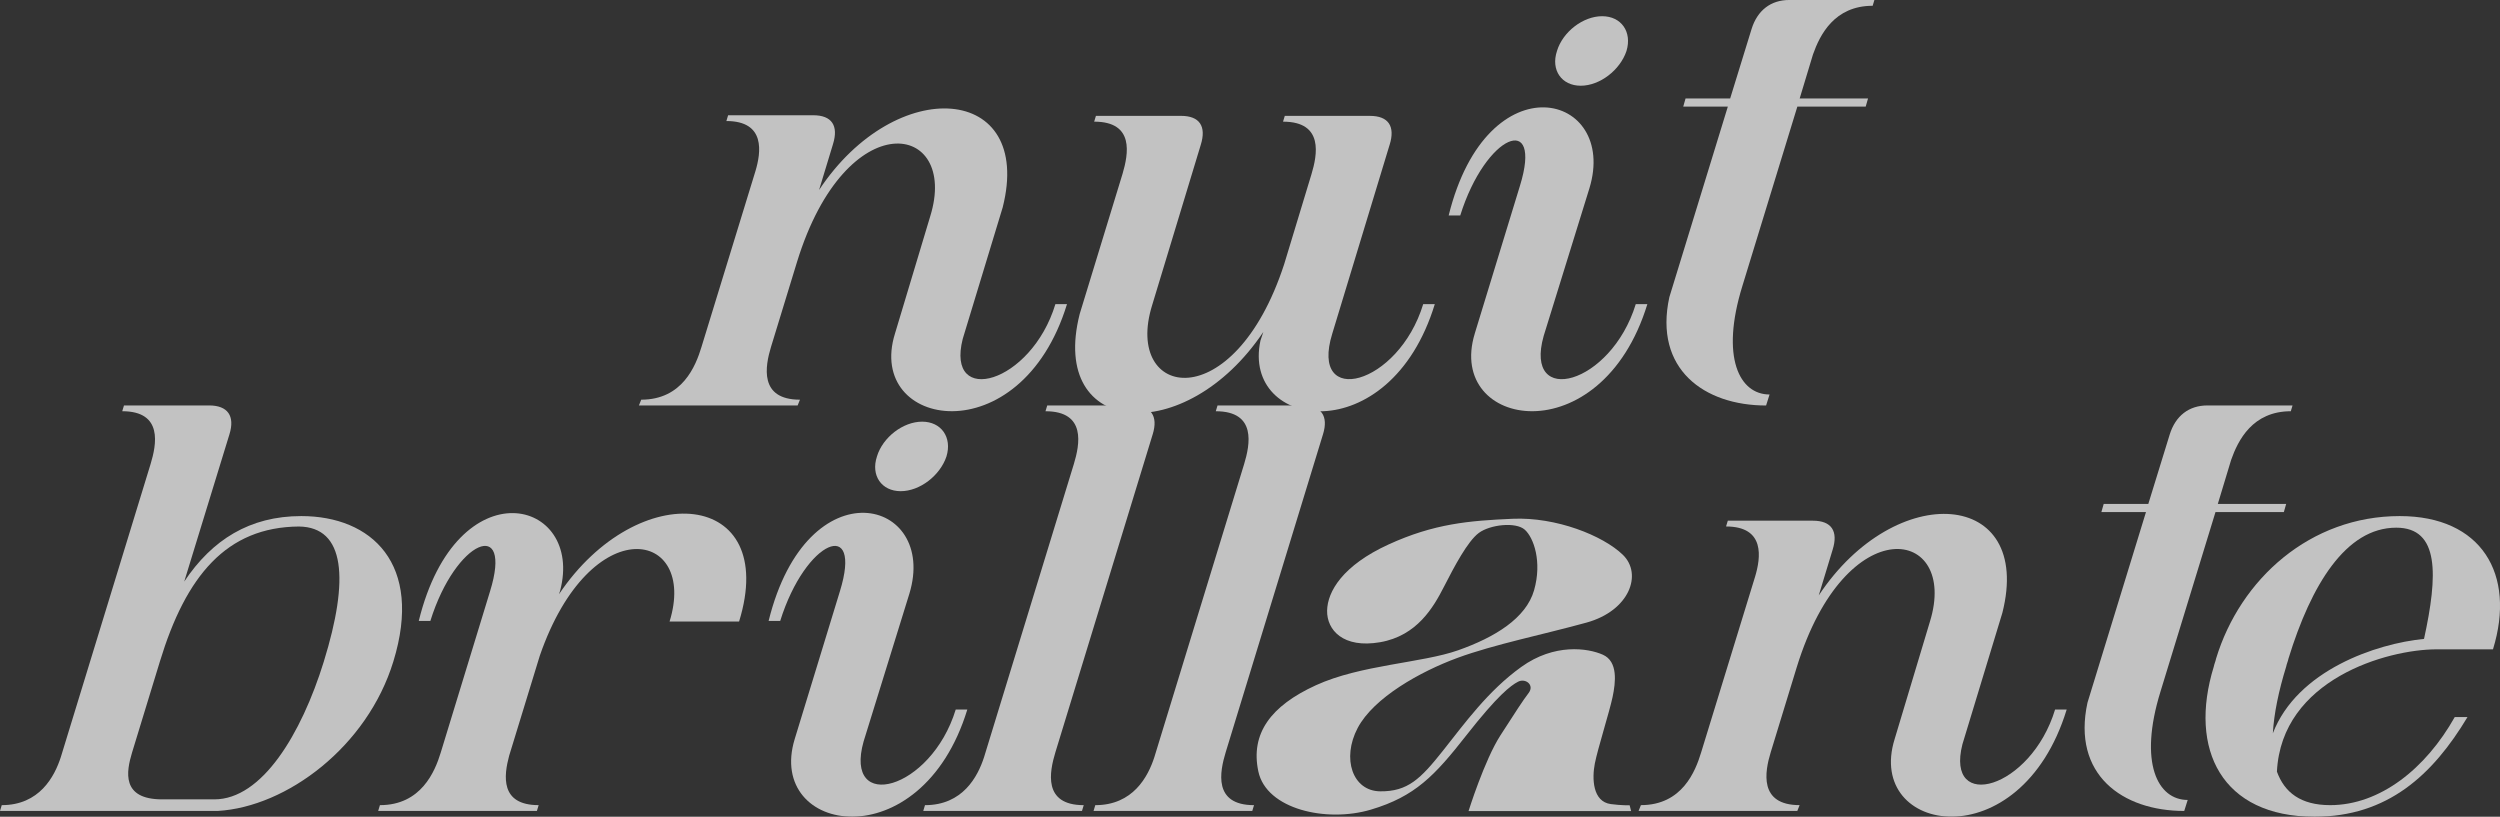 <?xml version="1.0" encoding="UTF-8"?><svg id="b" xmlns="http://www.w3.org/2000/svg" width="178.12" height="58.191" viewBox="0 0 178.12 58.191"><rect x="0" y="0" width="178.12" height="58.191" fill="#333333" stroke="none"/><defs><style>.d{fill:#fff;}.e{opacity:.7;}</style></defs><g id="c"><g class="e"><path class="d" d="M59.347,10.277l-.99,3.26c5.489-8.296,15.312-7.553,13.083,1.238l-2.847,9.369c-1.238,4.87,4.87,3.219,6.603-2.477h.826c-3.302,10.772-14.363,8.874-12.258,2.105l2.518-8.378c2.063-6.686-5.985-8.131-9.493,3.26l-1.857,6.067c-.413,1.362-.867,3.756,2.063,3.756l-.165.412h-11.309l.165-.412c2.93,0,3.88-2.394,4.293-3.756l3.838-12.506c.412-1.362.743-3.591-2.064-3.591l.124-.412h6.067c1.321,0,1.816.743,1.403,2.064Z"/><path class="d" d="M99.007,10.318l-4.086,13.455c-1.651,5.324,4.705,3.715,6.48-2.105h.826c-3.219,10.525-13.785,8.957-12.423,2.601l.206-.619c-5.531,8.255-15.312,7.511-13.084-1.28l3.054-9.988c.413-1.403.867-3.715-2.022-3.715l.124-.412h6.067c1.321,0,1.816.743,1.403,2.064l-3.466,11.432c-2.064,6.645,5.819,8.089,9.41-2.93l1.94-6.397c.412-1.362.908-3.756-2.022-3.756l.124-.412h6.067c1.32,0,1.816.743,1.403,2.064Z"/><path class="d" d="M105.071,23.773l3.219-10.524c1.651-5.324-2.435-3.715-4.251,2.105h-.825c2.765-11.185,12.093-8.709,10.029-1.94l-3.26,10.524c-1.445,5.118,4.787,3.508,6.562-2.27h.826c-3.302,10.772-14.363,8.874-12.299,2.105ZM110.931,3.632c.412-1.362,1.857-2.477,3.219-2.477s2.146,1.115,1.734,2.477c-.454,1.362-1.899,2.476-3.26,2.476s-2.146-1.115-1.692-2.476Z"/><path class="d" d="M133.423.412c-2.724,0-3.756,2.064-4.251,3.467l-.949,3.137h4.87l-.165.578h-4.87l-3.921,12.795c-1.568,5.076-.206,7.718,1.94,7.718l-.247.784c-4.416,0-8.007-2.6-6.893-7.718l4.168-13.579h-3.178l.165-.578h3.178l1.527-4.953c.413-1.321,1.362-2.064,2.683-2.064h6.067l-.124.412Z"/><path class="d" d="M.124,57.365c2.683,0,3.756-2.022,4.21-3.426l6.397-20.884c.412-1.362.908-3.756-2.022-3.756l.124-.412h6.067c1.321,0,1.857.743,1.445,2.064l-3.219,10.483c1.981-2.972,4.664-4.664,8.337-4.664,4.994,0,8.709,3.384,6.562,10.36-1.857,6.066-7.594,10.359-12.506,10.648H0l.124-.412ZM23.072,47.13c1.816-5.861,1.527-9.575-1.775-9.617-5.159.041-8.048,3.509-9.905,9.617l-1.981,6.48c-.413,1.362-.784,3.343,2.146,3.343h3.715c3.384,0,6.191-4.622,7.801-9.822Z"/><path class="d" d="M27.072,57.365c2.93,0,3.921-2.394,4.333-3.756l3.508-11.474c1.651-5.324-2.435-3.715-4.251,2.105h-.826c2.724-11.061,11.804-8.709,10.07-2.146l-.082.247c5.654-8.419,15.725-7.429,12.835,1.94h-4.953c2.022-6.521-5.613-8.048-9.245,2.435l-2.188,7.14c-.372,1.403-.66,3.509,2.105,3.509l-.124.412h-11.309l.124-.412Z"/><path class="d" d="M56.62,52.66l3.219-10.524c1.651-5.324-2.435-3.715-4.251,2.105h-.826c2.765-11.185,12.093-8.709,10.029-1.94l-3.26,10.524c-1.444,5.118,4.788,3.508,6.562-2.27h.826c-3.302,10.772-14.363,8.874-12.299,2.105ZM62.481,32.52c.413-1.362,1.857-2.477,3.22-2.477s2.146,1.115,1.733,2.477c-.454,1.362-1.898,2.476-3.26,2.476s-2.146-1.115-1.692-2.476Z"/><path class="d" d="M82.125,30.951l-6.934,22.659c-.412,1.362-.908,3.756,2.022,3.756l-.124.412h-11.309l.124-.412c2.683,0,3.756-2.022,4.21-3.426l6.397-20.884c.412-1.362.908-3.756-2.022-3.756l.124-.412h6.067c1.321,0,1.857.743,1.445,2.064Z"/><path class="d" d="M94.258,30.951l-6.934,22.659c-.412,1.362-.908,3.756,2.022,3.756l-.124.412h-11.309l.124-.412c2.683,0,3.756-2.022,4.21-3.426l6.397-20.884c.412-1.362.908-3.756-2.022-3.756l.124-.412h6.067c1.32,0,1.857.743,1.445,2.064Z"/><path class="d" d="M130.572,39.164l-.991,3.26c5.489-8.296,15.312-7.553,13.084,1.238l-2.847,9.369c-1.238,4.87,4.87,3.219,6.603-2.477h.826c-3.302,10.772-14.363,8.874-12.258,2.105l2.517-8.378c2.064-6.686-5.984-8.131-9.492,3.26l-1.857,6.067c-.413,1.362-.867,3.756,2.063,3.756l-.165.412h-11.309l.165-.412c2.93,0,3.88-2.394,4.292-3.756l3.839-12.506c.412-1.362.743-3.591-2.064-3.591l.124-.412h6.067c1.321,0,1.816.743,1.403,2.064Z"/><path class="d" d="M163.215,29.3c-2.724,0-3.756,2.064-4.251,3.467l-.949,3.137h4.87l-.165.578h-4.87l-3.921,12.795c-1.568,5.076-.206,7.718,1.94,7.718l-.247.784c-4.416,0-8.007-2.6-6.893-7.718l4.168-13.579h-3.178l.165-.578h3.178l1.527-4.953c.413-1.321,1.362-2.064,2.683-2.064h6.067l-.124.412Z"/><path class="d" d="M162.224,54.971c.537,1.486,1.692,2.394,3.797,2.394,3.549,0,6.81-2.601,8.874-6.274h.908c-2.476,4.127-5.695,7.099-10.896,7.099-6.603,0-8.997-4.787-7.181-10.689.041-.206.124-.371.165-.578,1.734-5.695,6.728-10.153,13.084-10.153,5.82,0,8.296,4.128,6.645,9.493h-4.003c-3.549,0-11.061,2.146-11.391,8.709ZM162.884,47.501c-.536,1.734-.867,3.343-.949,4.747,1.734-4.499,7.388-6.397,10.772-6.728.991-4.54,1.115-7.924-1.981-7.924-3.591,0-6.067,4.086-7.677,9.328-.041.206-.124.371-.165.578Z"/><path class="d" d="M116.109,57.376l.105.412h-11.583s1.136-3.634,2.271-5.394,1.576-2.448,2.011-3.021-.229-1.076-.756-.801-1.443.962-3.687,3.824c-2.244,2.863-3.641,4.351-6.801,5.29-3.16.939-7.443-.023-8.015-2.725s.893-4.672,4.099-6.137c3.206-1.466,7.557-1.58,10.145-2.496,2.588-.916,4.832-2.267,5.405-4.282s-.023-3.733-.664-4.305-2.473-.366-3.275.229-1.752,2.405-2.491,3.847-1.906,3.481-4.54,3.939c-2.634.458-3.801-.87-3.779-2.244s1.122-3.229,4.374-4.718c3.252-1.489,5.748-1.695,8.84-1.832,3.092-.137,6.435,1.191,7.855,2.565s.481,3.985-2.588,4.832c-3.069.847-6.595,1.557-9.206,2.519-2.611.962-5.954,2.817-7.099,4.992-1.145,2.176-.366,4.489,1.603,4.511s2.885-.893,4.466-2.885c1.58-1.992,3.229-4.282,5.588-5.977,2.359-1.695,4.74-1.351,5.817-.87s.916,1.947.687,3.023-1.057,3.675-1.263,4.729-.166,2.717,1.141,2.889c.773.102,1.34.086,1.34.086Z"/></g></g></svg>